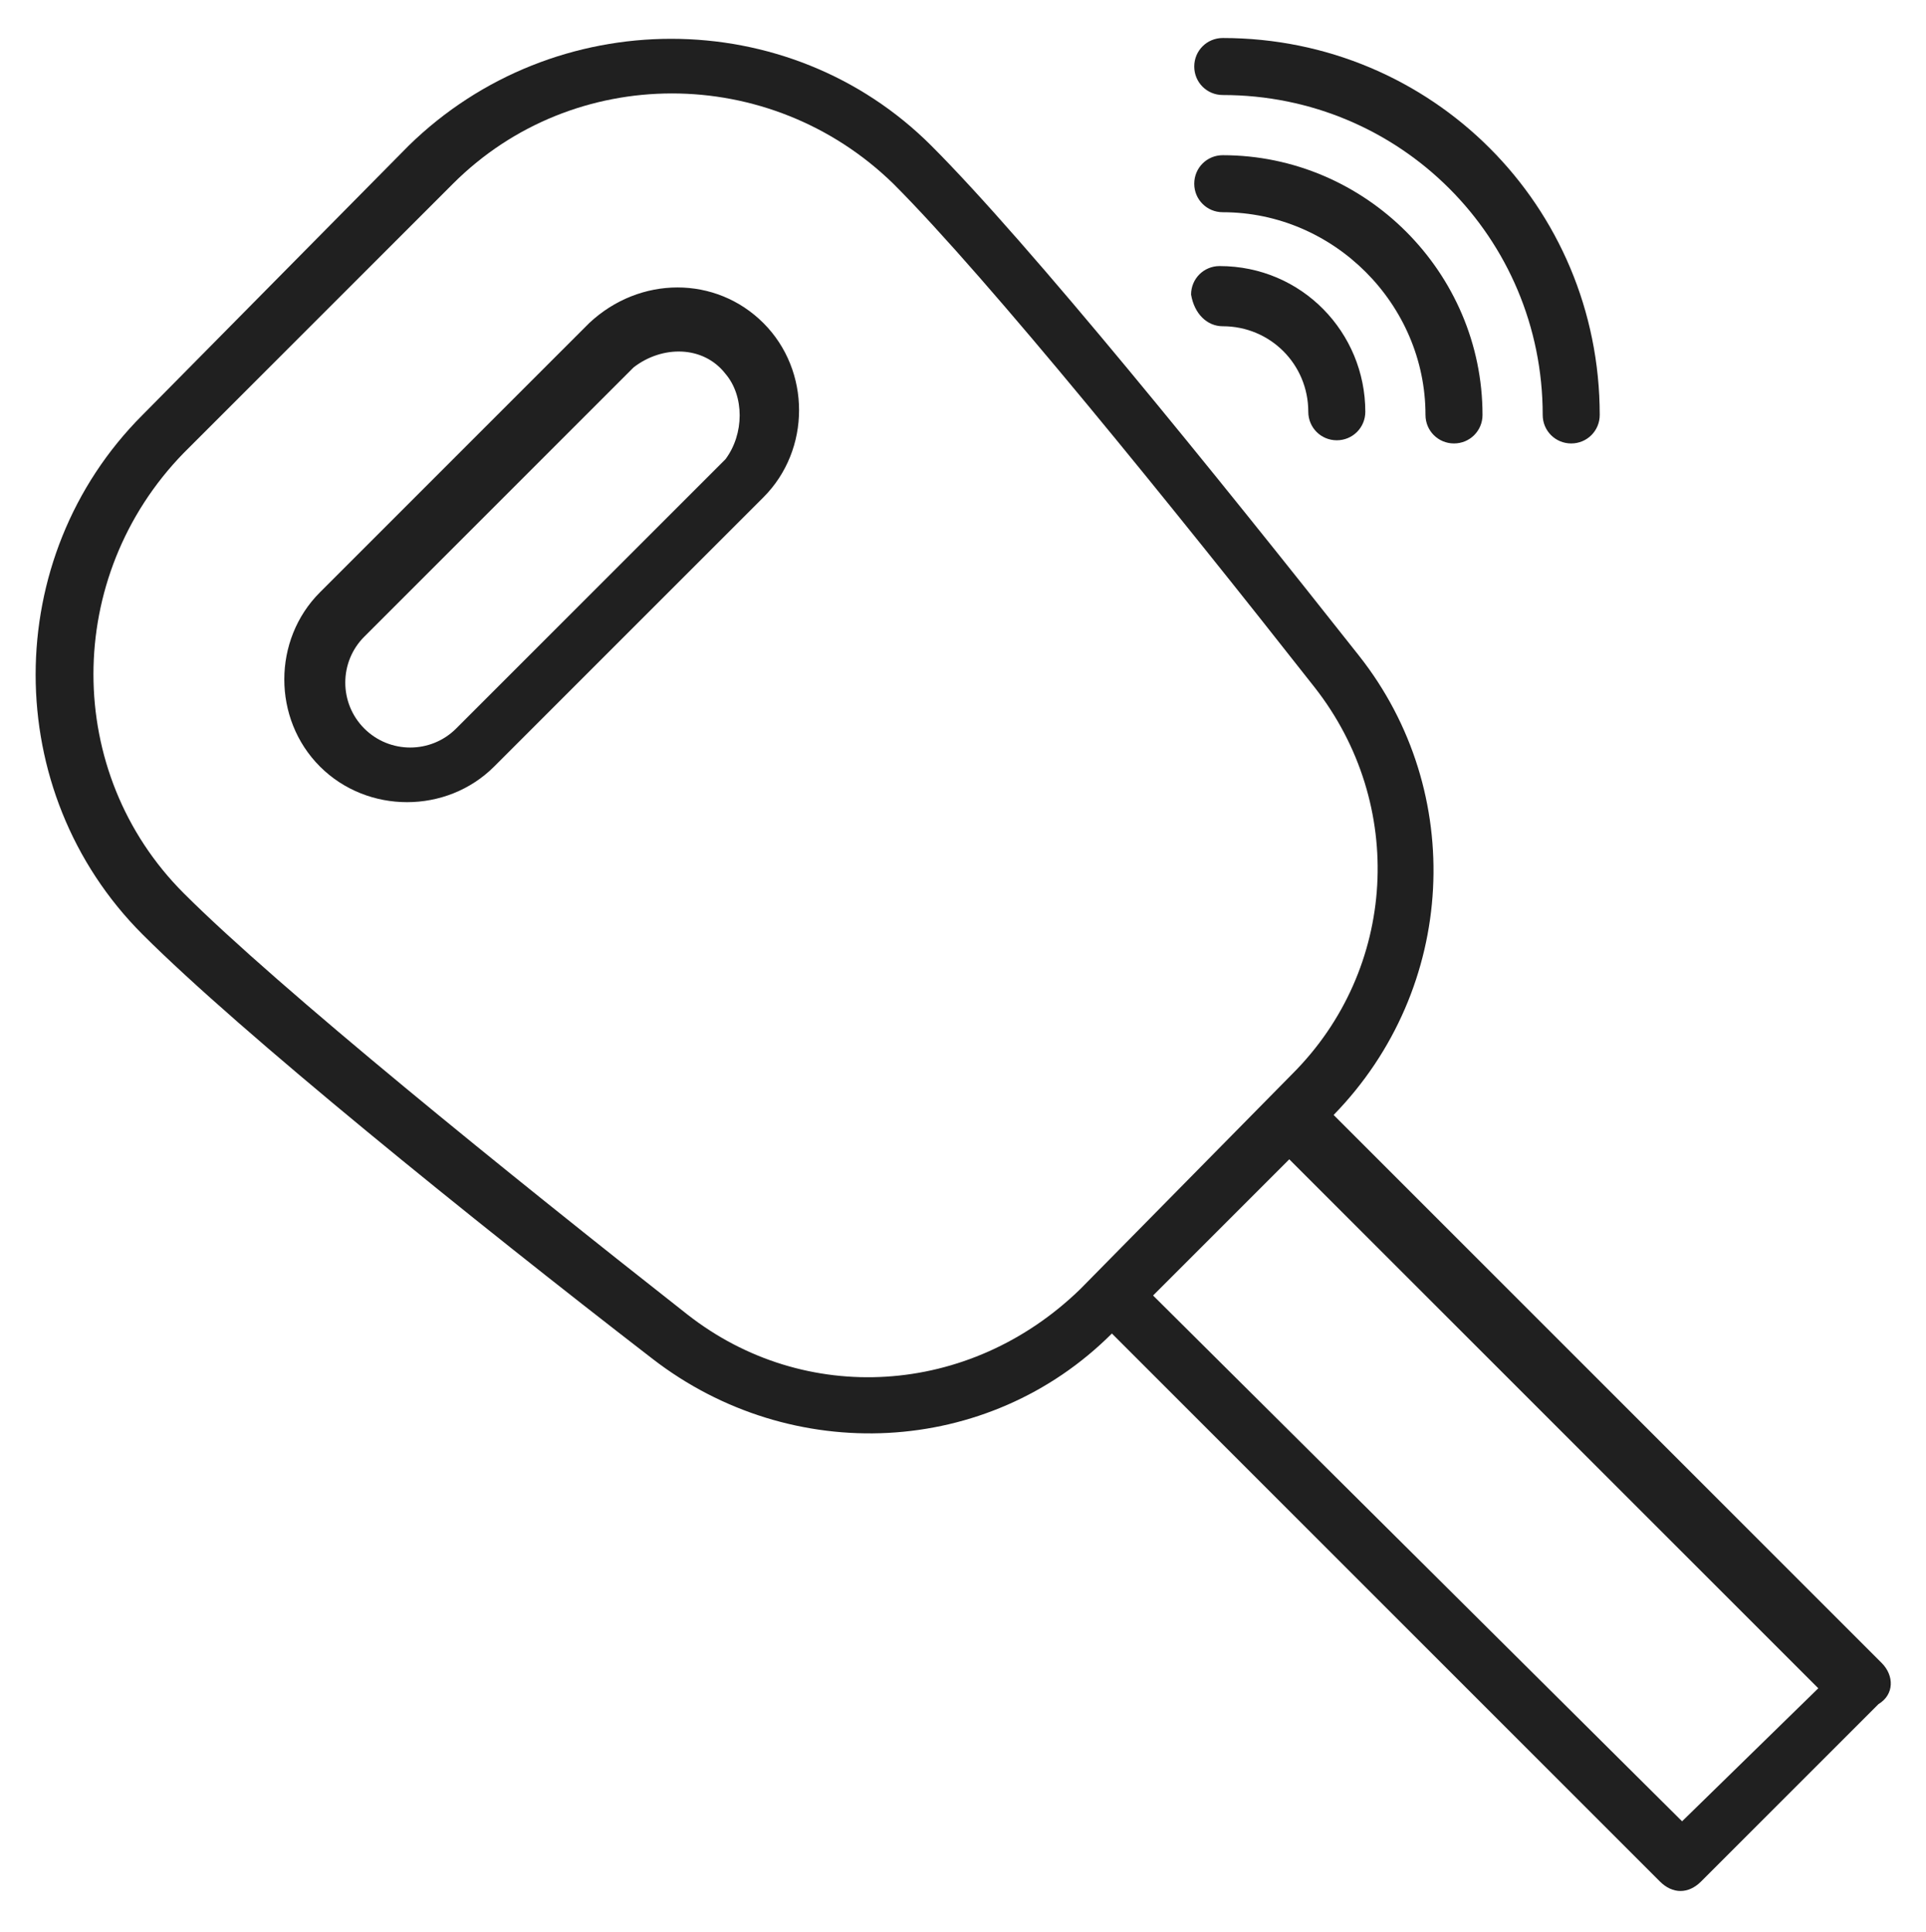 <?xml version="1.0" encoding="utf-8"?>
<!-- Generator: Adobe Illustrator 27.5.0, SVG Export Plug-In . SVG Version: 6.00 Build 0)  -->
<svg version="1.1" id="Layer_1" xmlns="http://www.w3.org/2000/svg" xmlns:xlink="http://www.w3.org/1999/xlink" x="0px" y="0px"
	 viewBox="0 0 60.8 61" style="enable-background:new 0 0 60.8 61;" xml:space="preserve">
<style type="text/css">
	.st0{fill:#202020;}
</style>
<g id="cruise-control" transform="translate(-10.59 -8.978)">
	<path id="Path_2982" class="st0" d="M-436.9,36.1h-13.9c-0.3,0-0.7,0.2-0.8,0.4l-3.9,5.7c-0.3,0.5-0.2,1.1,0.3,1.4
		c0.2,0.1,0.4,0.2,0.6,0.2h21.6c0.6,0,1-0.5,1-1c0-0.2-0.1-0.4-0.2-0.6l-3.9-5.7C-436.2,36.3-436.5,36.1-436.9,36.1z M-452.6,41.8
		l2.5-3.6h12.8l2.5,3.6H-452.6z M-462.1,55.1h36.7c0.6,0,1-0.5,1-1c0-0.2-0.1-0.4-0.2-0.6l-3.9-6.2c-0.2-0.3-0.5-0.5-0.9-0.5h-28.8
		c-0.4,0-0.7,0.2-0.9,0.5l-3.9,6.2c-0.3,0.5-0.2,1.1,0.3,1.4C-462.5,55.1-462.3,55.1-462.1,55.1L-462.1,55.1z M-457.6,49h27.7
		l2.6,4.1h-33L-457.6,49z M-416.5,65.3l-4.6-6.7c-0.2-0.3-0.5-0.4-0.9-0.4h-43.7c-0.3,0-0.7,0.2-0.9,0.4l-4.6,6.7
		c-0.3,0.5-0.2,1.1,0.3,1.4c0.2,0.1,0.4,0.2,0.6,0.2h52.8c0.6,0,1-0.5,1-1C-416.3,65.7-416.4,65.5-416.5,65.3L-416.5,65.3z
		 M-468.2,64.9l3.1-4.6h42.6l3.1,4.6H-468.2z M-457.1,20.2h0.5c-0.4,1.1-0.6,2.3-0.5,3.5v7.2c0,1.4,1.1,2.5,2.5,2.6h2.7
		c1.4-0.1,2.5-1.2,2.5-2.6v-1.5h11.3V31c0,1.4,1.1,2.5,2.5,2.6h2.7c1.4-0.1,2.5-1.2,2.5-2.6v-7.3c0.1-1.2-0.1-2.4-0.5-3.5h0.5
		c0.6,0,1-0.5,1-1s-0.5-1-1-1h-1.5c-0.7-1.5-1.3-2.8-1.8-3.6c-0.8-1.2-2.1-2.1-3.6-2.2c-4.3-0.4-8.6-0.4-12.9,0
		c-1.5,0.2-2.8,1-3.6,2.2c-0.4,0.8-1,2-1.8,3.6h-1.5c-0.6,0-1,0.5-1,1S-457.7,20.2-457.1,20.2L-457.1,20.2L-457.1,20.2z
		 M-433.5,19.7c0.4,0.7,0.7,1.4,0.9,2.2c-1.4,0.4-4.5-0.9-5.6-1.8c0.1-0.1,0.2-0.2,0.3-0.2C-436,18.7-433.9,19.7-433.5,19.7
		L-433.5,19.7z M-432.5,24v3c0,0.4-0.1,0.4-0.3,0.4h-22c-0.2,0-0.3,0-0.3-0.4v-3c1.9,0.3,8.1-1.5,7.8-3.8h6.9
		C-440.3,22.3-434.8,24.3-432.5,24L-432.5,24z M-449.4,20.2c-1.2,0.8-4.6,2-5.5,1.7c0.2-0.8,0.5-1.6,1-2.3
		C-452.5,19.2-450.5,19.1-449.4,20.2L-449.4,20.2z M-451.5,30.9c0,0.2-0.2,0.6-0.5,0.6h-2.7c-0.2,0-0.5-0.4-0.5-0.6v-1.5
		c0.1,0,0.2,0,0.3,0h3.3L-451.5,30.9z M-432.9,31.5h-2.7c-0.2,0-0.5-0.4-0.5-0.5v-1.5h3.3c0.1,0,0.2,0,0.3,0V31
		C-432.5,31.1-432.7,31.5-432.9,31.5L-432.9,31.5z M-449.9,14.3c4.1-0.4,8.2-0.4,12.3,0c0.8,0.1,1.6,0.5,2.2,1.2
		c0.2,0.5,0.6,1.1,0.9,1.9c-1.5-0.3-3.1,0-4.5,0.8h-9.8c-1.2-0.8-2.7-1.1-4.1-0.8c0.3-0.7,0.7-1.4,0.9-1.8
		C-451.6,14.6-450.3,14.4-449.9,14.3L-449.9,14.3z"/>
</g>
<g>
	<path id="Path_2983" d="M-390.7,39h4.1c1.9,0,3.5-1.6,3.5-3.5v-0.6c0-0.9,0.8-1.7,1.7-1.7h2.4c0.4,3.3,3.2,5.8,6.5,5.8h5.1
		c0.5,0,0.9-0.4,0.9-0.9l0,0v-1.8h4.9c0.5,0,0.9-0.4,0.9-0.9c0-0.5-0.4-0.9-0.9-0.9h-4.9v-4h4.9c0.5,0,0.9-0.4,0.9-0.9
		s-0.4-0.9-0.9-0.9h-4.9v-2.2c0-0.5-0.4-0.9-0.9-0.9c0,0,0,0,0,0h-5.1c-3.3,0-6.2,2.5-6.5,5.8h-2.4c-1.9,0-3.5,1.6-3.5,3.5v0.6
		c0,0.9-0.8,1.7-1.7,1.7h-4.1c-0.5,0-0.9,0.4-0.9,0.9C-391.6,38.6-391.2,39-390.7,39L-390.7,39z M-377.2,32.1c0-2.6,2.1-4.8,4.8-4.8
		h4.2v9.9h-4.2c-2.6,0-4.8-2.1-4.8-4.8V32.1z"/>
	<path id="Path_2984" d="M-347.2,23.3h-4.8c-1.4-3.3-2.6-5.9-3.4-7.6c-1.3-2.7-4.4-3.7-6.1-4c-4.5-0.8-19.7-0.8-24.2,0
		c-1.7,0.3-4.8,1.2-6.1,4c-0.8,1.7-2,4.3-3.4,7.6h-4.8c-1.1,0-1.9,0.9-1.9,1.9v0.5c0,2.1,1.7,3.9,3.9,3.9c0,0,0,0,0,0h0.5
		c-0.4,2.1-0.2,3.9-0.3,11V47c-0.1,1.5,1.1,2.8,2.7,2.8c0.1,0,0.2,0,0.3,0h3.6c1.5,0.1,2.8-1.1,2.9-2.6c0,0,0,0,0,0
		c0-0.1,0-0.2,0-0.3v-2.6h29.7V47c0,1.5,1.1,2.8,2.7,2.8c0.1,0,0.2,0,0.2,0h3.6c1.5,0.1,2.8-1.1,2.9-2.6c0-0.1,0-0.2,0-0.2v-6.4
		c0-6.7,0.1-8.8-0.3-11h0.4c2.1,0,3.9-1.7,3.9-3.8c0,0,0,0,0,0v-0.5C-345.2,24.2-346.1,23.3-347.2,23.3z M-385.4,13.5
		c4.3-0.8,19.3-0.8,23.6,0c1,0.2,1.9,0.5,2.7,0.9c-0.6,1.6-0.7,3.3-0.4,4.9c0,0.1,0,0.3-0.1,0.4c-0.6,0.7-3.3,1.9-14,1.9
		c-10.7,0-13.4-1.2-14-2c-0.1-0.1-0.2-0.2-0.1-0.4c0.3-1.6,0.2-3.3-0.4-4.9C-387.2,14-386.3,13.7-385.4,13.5L-385.4,13.5z
		 M-390.2,16.5c0.2-0.3,0.4-0.6,0.6-0.9c0.7,2.5-0.6,3.8,0.6,5.3c1.5,1.8,6.3,2.6,15.4,2.6s13.8-0.8,15.4-2.6
		c1.3-1.5-0.1-2.7,0.6-5.3c0.2,0.3,0.5,0.6,0.6,0.9c1.1,2.2,3.1,7,4.9,11.1c1.2,2.7,0.8,5.8,0.9,12.9v0.1c0,1.3-0.5,2-1.6,2h-41.8
		c-1.1,0-1.6-0.7-1.6-2v-0.1c0.1-7.1-0.3-10.2,0.9-12.9C-393.2,23.4-391.3,18.8-390.2,16.5z M-398.1,27.8c-1.1,0-2.1-0.9-2.1-2.1
		v-0.5c0-0.1,0.1-0.1,0.1-0.1l0,0h4c-0.4,0.9-0.8,1.8-1.2,2.7L-398.1,27.8z M-390.2,47c0,0.5-0.4,1-0.9,1c-0.1,0-3.8,0-3.8,0
		c-0.5,0.1-1-0.3-1.1-0.8c0-0.1,0-3.2,0-3.2c0.5,0.2,1,0.4,1.6,0.4h4.3V47z M-355.8,48c-0.5,0.1-1-0.3-1.1-0.8c0-0.1,0-0.1,0-0.2
		v-2.6h4.2c0.6,0,1.1-0.1,1.6-0.4V47c0,0.5-0.4,1-0.9,1C-352.1,48-355.8,48-355.8,48L-355.8,48z M-347,25.7c0,1.1-0.9,2.1-2.1,2.1
		h-0.9c-0.3-0.9-0.7-1.8-1.2-2.7h4c0.1,0,0.1,0.1,0.1,0.1L-347,25.7z"/>
</g>
<path id="Path_2986" class="st0" d="M-182.9,34c0-0.9-0.2-1.8-0.8-2.5c-1.7-1.7-11.3-4.1-14.8-5.1c-0.5-0.3-3.2-1.7-5.5-3
	c-0.4-0.3-1-0.1-1.3,0.3c-0.3,0.4-0.1,1,0.3,1.3c0,0,0.1,0,0.1,0.1c2.6,1.4,5.6,3,5.6,3c0.1,0,0.1,0.1,0.2,0.1
	c2.4,0.7,12.6,3.3,14.1,4.6c0.2,0.5,0.2,1,0.2,1.5c0.2,0.9,0.3,1.9,0.1,2.8c-0.2,0.4-0.4,0.7-0.6,1c-1,0.2-2.1,0.4-3.2,0.4
	c0.7-2.9-1.1-5.9-4.1-6.6c-2.9-0.7-5.9,1.1-6.6,4.1c-0.2,0.8-0.2,1.6,0,2.4l-5.3-0.2c-0.5,0-0.9,0.5-0.9,1c0,0.5,0.4,0.9,0.8,0.9
	l6.2,0.2c1.7,2.5,5.1,3.1,7.6,1.4c0.5-0.4,1-0.8,1.4-1.3c0.8,0,4.7-0.3,5.2-0.8c0.5-0.5,0.9-1.1,1.2-1.7
	C-182.4,36.8-182.8,34.6-182.9,34z M-238.9,31.2c0.6-1.1,0.4-3.1,1-3.8c1.2-1.2,4.5-3.9,6.5-4.3c3.8-0.7,7.7-1,11.6-0.9
	c0.5,0,0.9-0.5,0.9-1c0-0.5-0.4-0.9-0.9-0.9c-4-0.1-8,0.2-12,1c-2.7,0.5-6.4,3.8-7.5,4.9c-1.2,1.2-1,3.5-1.4,4.3
	c-1,1.9-0.8,2.6-0.9,4.2c-0.1,1.5,0.1,2.8,2.6,3.8c0.9,0.3,1.9,0.5,2.8,0.6c0.9,2.9,4,4.4,6.9,3.5c1.4-0.5,2.6-1.5,3.3-2.9l6.1,0.2
	h0c0.5,0,1-0.4,1-0.9s-0.4-1-0.9-1c0,0,0,0,0,0l-5.7-0.2c0.2-3-2.1-5.6-5.1-5.8c-3-0.2-5.6,2.1-5.8,5.1c-0.6-0.1-1.3-0.2-1.9-0.4
	c-1.5-0.6-1.5-0.9-1.4-1.9C-239.5,33.2-239.7,32.8-238.9,31.2L-238.9,31.2z M-230.8,33.7c2,0,3.6,1.6,3.6,3.6c0,2-1.6,3.6-3.6,3.6
	c-2,0-3.6-1.6-3.6-3.6c0,0,0,0,0,0C-234.4,35.3-232.8,33.7-230.8,33.7z M-193.8,33.9c2,0,3.6,1.6,3.6,3.6c0,2-1.6,3.6-3.6,3.6
	c-2,0-3.6-1.6-3.6-3.6c0,0,0,0,0,0C-197.4,35.5-195.8,33.9-193.8,33.9z"/>
<path id="Path_2987" class="st0" d="M-203.1,17c0-5-4-9.1-9-9.1c-1.3,0-2.7,0.3-3.9,0.8c-0.5,0.2-0.7,0.8-0.5,1.3
	c0,0.1,0.1,0.2,0.2,0.3l3.3,3.3c0.5,0.5,0.5,1.2,0,1.7l-0.9,0.9c-0.5,0.4-1.2,0.4-1.7,0l-3.3-3.3c-0.4-0.4-1-0.4-1.3,0
	c-0.1,0.1-0.1,0.2-0.2,0.3c-0.6,1.2-0.8,2.5-0.8,3.8c-0.1,3.2,1.5,6.2,4.3,7.9v25.5c-0.2,2.5,1.7,4.6,4.1,4.7c0.2,0,0.4,0,0.6,0
	c2.5,0.2,4.6-1.7,4.7-4.1c0-0.2,0-0.4,0-0.6V24.8C-204.6,23.2-203,20.2-203.1,17z M-208.7,23.4c-0.3,0.2-0.5,0.5-0.5,0.9v26.1
	c0.2,1.4-0.8,2.7-2.3,2.8c-0.2,0-0.4,0-0.6,0c-1.4,0.2-2.7-0.8-2.8-2.3c0-0.2,0-0.4,0-0.6V24.3c0-0.4-0.2-0.7-0.5-0.9
	c-2.4-1.3-3.8-3.8-3.7-6.5c0-0.6,0.1-1.1,0.2-1.7l2.3,2.3c1.2,1.2,3.2,1.2,4.4,0c0,0,0,0,0,0l0.9-0.9c1.2-1.2,1.2-3.2,0-4.4
	l-2.3-2.3c1.2-0.3,2.5-0.3,3.6,0.1c3.1,0.9,5.2,3.7,5.1,6.9C-204.9,19.6-206.3,22.2-208.7,23.4z"/>
<path id="Path_2985" class="st0" d="M-263.1,34.3c0-0.5-0.1-1.9-0.8-2.6c-1.7-1.7-10.7-4-13.4-4.7c1.1-1.7,3.1-4.9,4.2-6.5
	c1.1-1.8,2.4-3.4,3.9-4.8c0.5,0,0.9,0,1.3,0.2c0.5,0.2,1.1-0.1,1.3-0.6c0.2-0.5-0.1-1.1-0.6-1.3c0,0-0.1,0-0.1,0
	c-0.4-0.1-1.9-0.5-2.8,0c-1,0.5-3.3,3.6-4.6,5.5c-1.2,1.8-3.6,5.6-4.5,7c-1.3-0.7-7.3-4-9.2-4.8c-2.4-1-15.2-2.2-24.6-0.3
	c-2.7,0.5-6.6,3.9-7.7,5c-1.3,1.3-1,3.6-1.4,4.3c-1,2-0.8,2.8-0.9,4.3s0,2.8,2.7,3.9c0.9,0.3,1.9,0.5,2.9,0.6c1,2.9,4.1,4.5,7.1,3.6
	c1.5-0.5,2.7-1.6,3.3-3l28.2,0.8c1.7,2.5,5.2,3.2,7.8,1.4c0.5-0.4,1-0.8,1.4-1.4c0.8,0,4.8-0.3,5.3-0.9c0.5-0.5,0.9-1.1,1.2-1.7
	C-262.6,37.2-263,35-263.1,34.3L-263.1,34.3z M-277.8,36.6c0.7-2,2.8-3.1,4.8-2.4c2,0.7,3.1,2.8,2.4,4.8c-0.7,2-2.8,3.1-4.8,2.4
	C-277.4,40.8-278.5,38.6-277.8,36.6L-277.8,36.6z M-264.9,37.5c-0.2,0.4-0.4,0.7-0.7,1c-1.1,0.2-2.1,0.4-3.2,0.4
	c0.7-3-1.2-6-4.2-6.7s-6,1.2-6.7,4.2c-0.2,0.8-0.2,1.7,0,2.5l-26.9-0.8c0.2-3.1-2.2-5.7-5.2-5.9c-3.1-0.2-5.7,2.2-5.9,5.2l0,0
	c-0.7-0.1-1.3-0.2-1.9-0.4c-1.5-0.6-1.5-0.9-1.5-1.9c0.1-1.5-0.1-1.9,0.7-3.6c0.6-1.1,0.4-3.2,1.1-3.8c1.2-1.2,4.6-4,6.7-4.5
	c8.7-1.7,21.4-0.7,23.4,0.2c2.1,0.9,9.2,4.8,9.3,4.9c0.1,0,0.1,0.1,0.2,0.1c3.4,1,12.9,3.4,14.4,4.8c0.2,0.5,0.2,1,0.2,1.5
	C-264.8,35.6-264.7,36.5-264.9,37.5L-264.9,37.5z M-315.8,36.8c0.7-2,2.8-3.1,4.8-2.4c2,0.7,3.1,2.8,2.4,4.8c-0.7,2-2.8,3.1-4.8,2.4
	C-315.4,40.9-316.4,38.7-315.8,36.8L-315.8,36.8z"/>
<g>
	<path id="Path_2988" class="st0" d="M-138.4,27.7c-0.4-0.4-1.1-0.4-1.6,0l-6.6,6.6c-0.4,0.4-0.4,1.1,0,1.6l6.6,6.6
		c0.4,0.5,1.1,0.5,1.6,0.1c0.5-0.4,0.5-1.1,0.1-1.6c0,0-0.1-0.1-0.1-0.1l-5.8-5.8l5.8-5.8C-138,28.9-138,28.2-138.4,27.7z
		 M-122.4,27.7c-0.4-0.5-1.1-0.5-1.6-0.1c-0.5,0.4-0.5,1.1-0.1,1.6c0,0,0.1,0.1,0.1,0.1l5.8,5.8l-5.8,5.8c-0.5,0.4-0.5,1.1-0.1,1.6
		c0.4,0.5,1.1,0.5,1.6,0.1c0,0,0.1-0.1,0.1-0.1l6.6-6.6c0.4-0.4,0.4-1.1,0-1.6L-122.4,27.7z M-128,24.3c-0.6-0.2-1.2,0.2-1.4,0.8
		l-5.8,19.5c-0.2,0.6,0.2,1.2,0.8,1.4c0,0,0,0,0,0c0.1,0,0.2,0,0.3,0c0.5,0,0.9-0.3,1.1-0.8l5.8-19.5C-127,25.1-127.4,24.5-128,24.3
		C-127.9,24.3-128,24.3-128,24.3L-128,24.3z"/>
	<path id="Path_2989" class="st0" d="M-109.1,15.2l-13.5-13.5c-0.2-0.2-0.5-0.3-0.8-0.3h-29.2c-0.6,0-1.1,0.5-1.1,1.1v0v56.1
		c0,0.6,0.5,1.1,1.1,1.1c0,0,0,0,0,0h42.7c0.6,0,1.1-0.5,1.1-1.1l0,0V16C-108.7,15.7-108.9,15.4-109.1,15.2z M-122.2,5.2l9.6,9.6
		h-9.6V5.2z M-151.4,57.6V3.7h27V16c0,0.6,0.5,1.1,1.1,1.1l0,0h12.4v40.4H-151.4z"/>
</g>
<path id="Path_3003" class="st0" d="M-76.3,59.8h38.5c1.5,0,2.7-1.2,2.7-2.7v0v-5.5c0-0.5-0.4-0.9-0.9-0.9s-0.9,0.4-0.9,0.9l0,0V57
	c0,0.5-0.4,0.9-0.9,0.9l0,0h-38.5c-0.5,0-0.9-0.4-0.9-0.9V7.6c0-0.5,0.4-0.9,0.9-0.9l0,0h8.2v6.4c0,0.5,0.4,0.9,0.9,0.9H-47
	c0.5,0,0.9-0.4,0.9-0.9l0,0V6.7h8.1c0.3,0,0.5,0.1,0.7,0.3c0.2,0.2,0.3,0.4,0.3,0.6v20.2c0,0.5,0.4,0.9,0.9,0.9s0.9-0.4,0.9-0.9V7.6
	c0-0.7-0.3-1.5-0.9-2c-0.5-0.5-1.3-0.8-2-0.8h-14.7c-0.2-0.8-0.6-1.6-1.1-2.2c-1.8-1.9-4.7-1.9-6.6-0.2c-0.7,0.6-1.1,1.5-1.3,2.4
	h-14.7c-1.5,0-2.7,1.2-2.7,2.7c0,0,0,0,0,0V57C-79,58.6-77.8,59.8-76.3,59.8C-76.3,59.8-76.3,59.8-76.3,59.8z M-60.8,6.7
	c0.5,0,0.9-0.4,0.9-0.9c0,0,0,0,0,0c0-1.6,1.3-2.8,2.9-2.7c0.7,0,1.4,0.3,2,0.9c0.5,0.5,0.7,1.2,0.7,1.9c0,0.5,0.4,0.9,0.9,0.9l0,0
	h5.5v5.5h-18.3V6.7H-60.8z"/>
<path id="Path_3004" class="st0" d="M-70.8,12.2c0.5,0,0.9-0.4,0.9-0.9s-0.4-0.9-0.9-0.9h-1.8c-0.5,0-0.9,0.4-0.9,0.9l0,0v42.1
	c0,0.5,0.4,0.9,0.9,0.9l0,0h31.2c0.5,0,0.9-0.4,0.9-0.9l0,0v-2.7c0-0.5-0.4-0.9-0.9-0.9s-0.9,0.4-0.9,0.9l0,0v1.8h-29.3V12.2H-70.8z
	 M-41.5,29.6c0.5,0,0.9-0.4,0.9-0.9l0,0V11.2c0-0.5-0.4-0.9-0.9-0.9l0,0h-1.8c-0.5,0-0.9,0.4-0.9,0.9s0.4,0.9,0.9,0.9l0,0h0.9v16.5
	C-42.4,29.1-42,29.6-41.5,29.6C-41.5,29.6-41.5,29.6-41.5,29.6z"/>
<path id="Path_3005" class="st0" d="M-60.4,42.2c0.9,0.6,2.5,1.6,2.5,2c0,0.5,0.4,0.9,0.9,0.9s0.9-0.4,0.9-0.9c0-0.4,1.6-1.4,2.5-2
	c1.9-1.1,3.5-2.4,4.8-4.1c2-2.8,1.4-13.5,1.3-14.7c0-0.5-0.4-0.9-0.9-0.9c-1.9,0-3.7-0.2-5.5-0.8c-0.9-0.4-1.8-1.1-2.4-1.9
	c-0.3-0.4-0.9-0.5-1.3-0.2c-0.1,0.1-0.2,0.1-0.2,0.2c-0.6,0.8-1.4,1.5-2.4,1.9c-1.8,0.5-3.6,0.8-5.5,0.8c-0.5,0-0.9,0.4-0.9,0.9
	c-0.1,1.2-0.7,11.9,1.3,14.7C-63.9,39.8-62.3,41.2-60.4,42.2z M-64.8,24.4c1.8,0,3.6-0.3,5.3-0.8c0.9-0.4,1.8-1,2.5-1.7
	c0.7,0.7,1.5,1.3,2.5,1.7c1.7,0.5,3.5,0.8,5.3,0.8c0.2,4.4,0.1,11.1-1,12.7c-1.2,1.5-2.7,2.7-4.3,3.6c-0.9,0.5-1.7,1.1-2.4,1.8
	c-0.8-0.7-1.6-1.2-2.4-1.8c-1.7-0.9-3.1-2.2-4.3-3.6C-64.9,35.4-65,28.7-64.8,24.4L-64.8,24.4z M-29.8,45.4
	c3.2-3.9,2.6-9.7-1.3-12.9s-9.7-2.6-12.9,1.3c-3.2,3.9-2.6,9.7,1.3,12.9c3.4,2.8,8.2,2.8,11.6,0l9.1,9.1c0.3,0.4,0.9,0.4,1.3,0.1
	c0.4-0.3,0.4-0.9,0.1-1.3c0,0,0,0-0.1-0.1L-29.8,45.4z M-42.1,44.8c-2.8-2.9-2.8-7.5,0.1-10.3c2.9-2.8,7.5-2.8,10.3,0.1
	c2.8,2.9,2.8,7.5-0.1,10.3c-1.4,1.3-3.2,2.1-5.1,2.1C-38.8,47-40.7,46.2-42.1,44.8z"/>
<g>
	<path id="Path_3006" class="st0" d="M59.4,52.5L42.1,35.2c3.9-4,4.2-10.2,0.8-14.5C38.4,15,32.5,7.7,29.4,4.6
		c-4.5-4.5-11.9-4.5-16.5,0l-8.4,8.5C0,17.6,0,25,4.5,29.5c0,0,0,0,0,0c3.1,3.1,10.4,9,16.1,13.4c4.4,3.4,10.6,3.1,14.5-0.8
		l17.3,17.3c0.4,0.4,0.9,0.4,1.3,0l5.6-5.6C59.8,53.5,59.8,52.9,59.4,52.5L59.4,52.5z M21.7,41.5C16.1,37.1,8.8,31.2,5.8,28.2
		c-3.8-3.8-3.8-10,0-13.9c0,0,0,0,0,0l8.5-8.5c3.8-3.8,10-3.8,13.9,0c3,3,8.9,10.3,13.3,15.9c2.9,3.7,2.6,8.9-0.7,12.2l-6.7,6.8
		C30.6,44.1,25.4,44.4,21.7,41.5z M53.1,57.5L36.4,40.9l4.3-4.3l16.7,16.7L53.1,57.5z"/>
	<path id="Path_3007" class="st0" d="M18.6,10.2l-8.5,8.5c-1.5,1.5-1.5,4,0,5.5s4,1.5,5.5,0l8.5-8.5c1.5-1.5,1.5-4,0-5.5
		C22.6,8.7,20.2,8.7,18.6,10.2L18.6,10.2z M22.9,14.5l-8.5,8.5c-0.8,0.8-2.1,0.8-2.9,0c-0.8-0.8-0.8-2.1,0-2.9l8.5-8.5
		c0.9-0.7,2.2-0.7,2.9,0.2C23.5,12.5,23.5,13.7,22.9,14.5L22.9,14.5z M38.6,6.7c3.5,0,6.4,2.9,6.4,6.4c0,0.5,0.4,0.9,0.9,0.9
		c0.5,0,0.9-0.4,0.9-0.9c0-4.5-3.7-8.2-8.2-8.2l0,0c-0.5,0-0.9,0.4-0.9,0.9S38.1,6.7,38.6,6.7z"/>
	<path id="Path_3008" class="st0" d="M38.6,10.3c1.5,0,2.7,1.2,2.7,2.7c0,0,0,0,0,0c0,0.5,0.4,0.9,0.9,0.9c0.5,0,0.9-0.4,0.9-0.9
		c0-2.5-2-4.6-4.6-4.6l0,0c-0.5,0-0.9,0.4-0.9,0.9C37.7,9.9,38.1,10.3,38.6,10.3z M38.6,3c5.6,0,10.1,4.5,10.1,10.1c0,0,0,0,0,0
		c0,0.5,0.4,0.9,0.9,0.9c0.5,0,0.9-0.4,0.9-0.9c0-6.6-5.3-11.9-11.9-11.9c0,0,0,0,0,0c-0.5,0-0.9,0.4-0.9,0.9S38.1,3,38.6,3
		C38.6,3,38.6,3,38.6,3z"/>
</g>
<g>
	<ellipse id="Ellipse_13" class="st0" cx="129" cy="7" rx="0.8" ry="0.8"/>
	<ellipse id="Ellipse_14" class="st0" cx="125" cy="7" rx="0.8" ry="0.8"/>
	<ellipse id="Ellipse_15" class="st0" cx="121.8" cy="7" rx="0.8" ry="0.8"/>
	<path id="Path_2999" class="st0" d="M108,50.6H85.6c-0.8,0-1.4-0.6-1.4-1.4v-37h49.3v15.5c0,0.5,0.4,0.9,0.9,0.9s0.9-0.4,0.9-0.9
		V4.6c0-1.8-1.4-3.2-3.2-3.2c0,0,0,0,0,0H85.6c-1.8,0-3.2,1.4-3.2,3.2c0,0,0,0,0,0v44.7c0,1.8,1.4,3.2,3.2,3.2c0,0,0,0,0,0H108
		c0.5,0,0.9-0.4,0.9-0.9S108.5,50.6,108,50.6L108,50.6z M85.6,3.2h46.6c0.8,0,1.4,0.6,1.4,1.4v5.9H84.3V4.6
		C84.3,3.8,84.9,3.2,85.6,3.2C85.6,3.2,85.6,3.2,85.6,3.2z"/>
	<path id="Path_3000" class="st0" d="M124.9,27.8c-8.8,0-16,7.1-16,16s7.1,16,16,16s16-7.1,16-16S133.7,27.8,124.9,27.8z
		 M124.9,57.9c-7.8,0-14.1-6.3-14.1-14.1s6.3-14.1,14.1-14.1c7.8,0,14.1,6.3,14.1,14.1c0,0,0,0,0,0C139,51.6,132.7,57.9,124.9,57.9z
		"/>
	<path id="Path_3001" class="st0" d="M124.9,36.9c-3.8,0-6.8,3.1-6.8,6.8s3.1,6.8,6.8,6.8c3.8,0,6.8-3.1,6.8-6.8
		S128.6,36.9,124.9,36.9L124.9,36.9z M124.9,48.8c-2.8,0-5-2.2-5-5c0-2.8,2.2-5,5-5c2.8,0,5,2.2,5,5
		C129.9,46.6,127.6,48.8,124.9,48.8C124.9,48.8,124.9,48.8,124.9,48.8z"/>
	<path id="Path_3002" class="st0" d="M124.9,40.6c-1.8,0-3.2,1.4-3.2,3.2c0,1.8,1.4,3.2,3.2,3.2c1.8,0,3.2-1.4,3.2-3.2
		C128,42,126.6,40.6,124.9,40.6L124.9,40.6z M124.9,45.2c-0.8,0-1.4-0.6-1.4-1.4c0-0.8,0.6-1.4,1.4-1.4s1.4,0.6,1.4,1.4
		C126.2,44.5,125.6,45.2,124.9,45.2L124.9,45.2z"/>
</g>
</svg>
